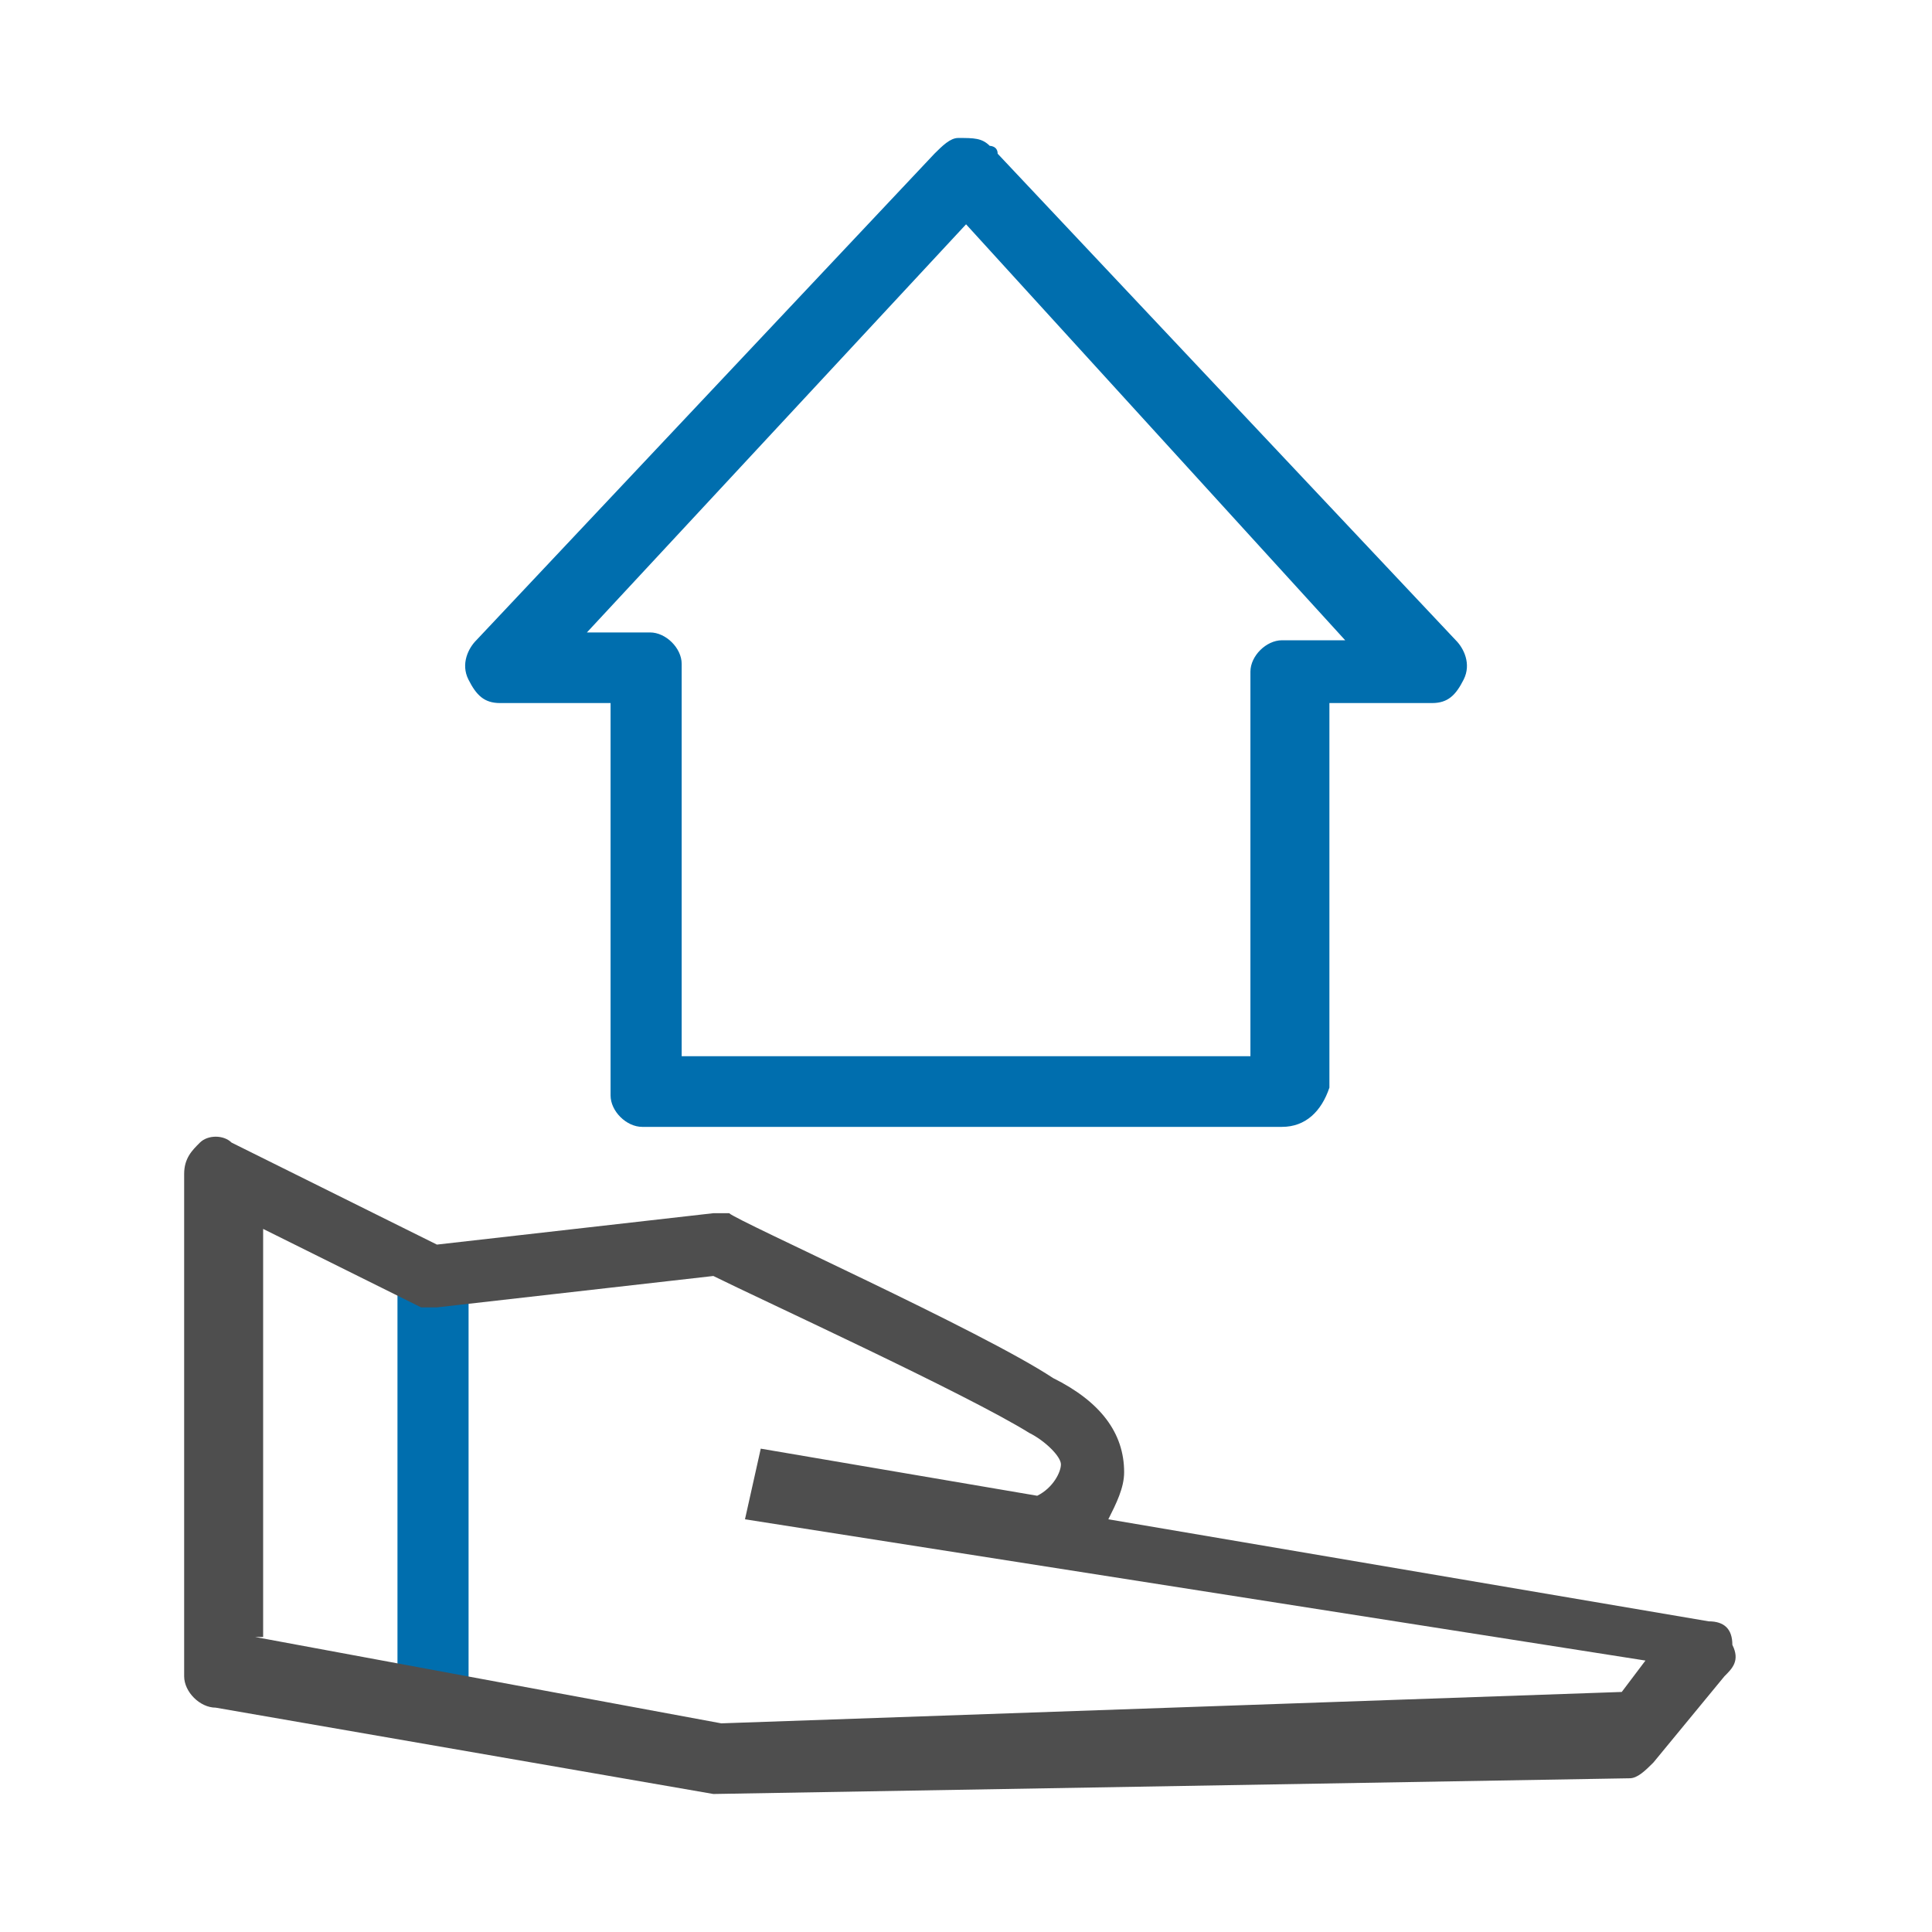 <svg width="60" height="60" viewBox="0 0 60 60" fill="none" xmlns="http://www.w3.org/2000/svg">
<g clip-path="url(#clip0_12060_500)">
<path d="M14.552 39.384H12.344V53.033H14.552V39.384Z" fill="#006EAE"/>
<path d="M7.927 50.839L22.4 53.52L50.365 52.545L51.101 51.57L23.136 47.183L23.626 44.989L32.212 46.452C32.703 46.208 32.948 45.721 32.948 45.477C32.948 45.233 32.458 44.746 31.967 44.502C30.005 43.283 23.626 40.358 22.154 39.627L13.569 40.602C13.323 40.602 13.078 40.602 13.078 40.602L8.172 38.165V50.839H7.927ZM22.154 55.714L6.7 53.033C6.209 53.033 5.719 52.545 5.719 52.058V36.459C5.719 35.971 5.964 35.727 6.209 35.484C6.455 35.24 6.945 35.24 7.191 35.484L13.569 38.652L22.154 37.677C22.4 37.677 22.645 37.677 22.645 37.677C22.89 37.921 30.495 41.333 32.703 42.796C34.175 43.527 34.911 44.502 34.911 45.721C34.911 46.208 34.665 46.696 34.42 47.183L53.064 50.352C53.554 50.352 53.8 50.595 53.8 51.083C54.045 51.57 53.8 51.814 53.554 52.058L51.346 54.739C51.101 54.983 50.856 55.226 50.611 55.226L22.154 55.714Z" fill="#4E4E4E"/>
<path d="M21.17 32.802H38.833V20.859C38.833 20.372 39.323 19.884 39.814 19.884H41.776L30.002 6.966L18.227 19.641H20.189C20.68 19.641 21.17 20.128 21.17 20.616V32.802ZM39.814 34.996H19.944C19.453 34.996 18.962 34.509 18.962 34.021V21.834H15.528C15.037 21.834 14.792 21.59 14.547 21.103C14.302 20.616 14.547 20.128 14.792 19.884L29.02 4.773C29.265 4.529 29.511 4.285 29.756 4.285C30.247 4.285 30.492 4.285 30.737 4.529C30.737 4.529 30.983 4.529 30.983 4.773L45.211 19.884C45.456 20.128 45.701 20.616 45.456 21.103C45.211 21.59 44.965 21.834 44.475 21.834H41.286V33.777C41.04 34.509 40.55 34.996 39.814 34.996Z" fill="#006EAE"/>
</g>
<defs>
<clipPath id="clip0_12060_500">
<rect width="48.571" height="51.429" fill="white" transform="translate(5.715 4.286)"/>
</clipPath>
</defs>
</svg>
